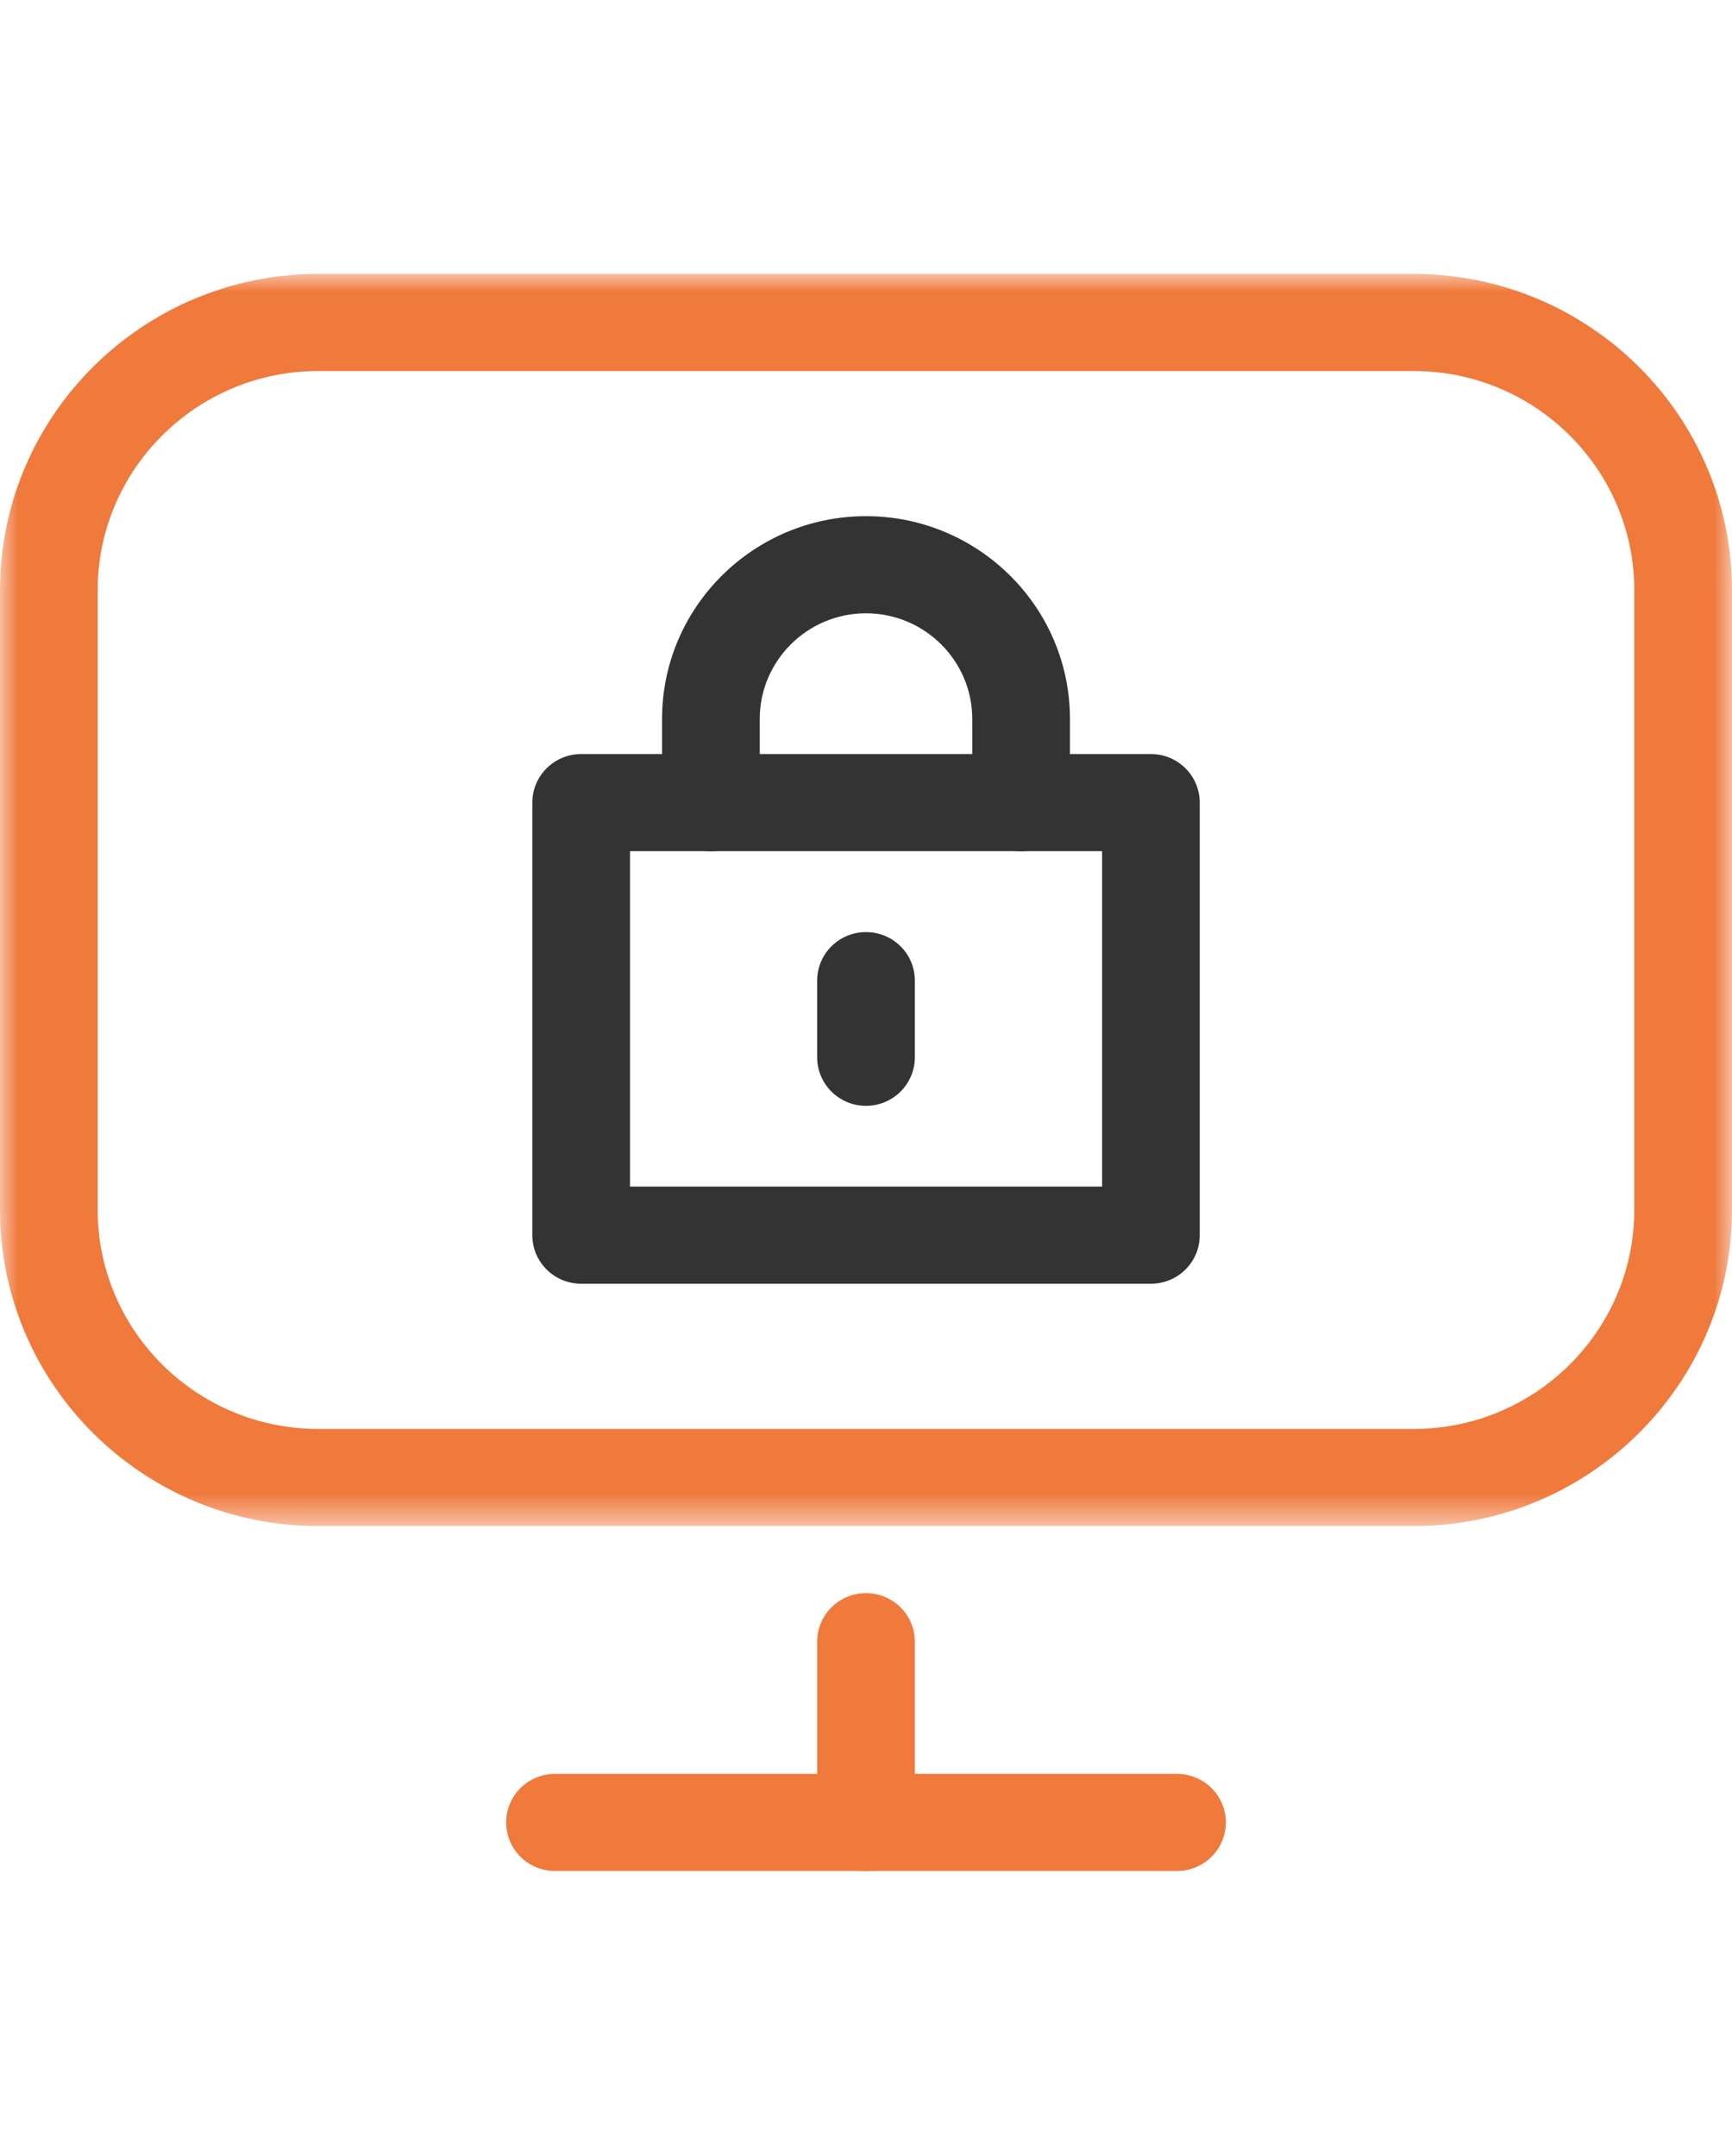 <?xml version="1.0" encoding="UTF-8"?>
<svg xmlns="http://www.w3.org/2000/svg" xmlns:xlink="http://www.w3.org/1999/xlink" width="49px" height="61px" viewBox="0 0 49 61" version="1.1">
  <title>Grupo</title>
  <defs>
    <polygon id="path-1" points="0 0 49 0 49 35.424 0 35.424"></polygon>
    <polygon id="path-3" points="0 45.182 49 45.182 49 0 0 0"></polygon>
  </defs>
  <g id="UI" stroke="none" stroke-width="1" fill="none" fill-rule="evenodd">
    <g id="Grupo" transform="translate(0, 0.75)">
      <rect id="Rectángulo" x="0" y="0" width="48.71" height="60"></rect>
      <g transform="translate(0, 7)">
        <g>
          <mask id="mask-2" fill="white">
            <use xlink:href="#path-1"></use>
          </mask>
          <g id="Clip-2"></g>
          <path d="M9.001,2.747 C5.563,2.747 2.763,5.53 2.763,8.949 L2.763,26.475 C2.763,29.893 5.563,32.676 9.001,32.676 L39.998,32.676 C43.436,32.676 46.236,29.893 46.236,26.475 L46.236,8.949 C46.236,5.53 43.436,2.747 39.998,2.747 L9.001,2.747 Z M39.998,35.424 L9.001,35.424 C4.037,35.424 -0,31.41 -0,26.475 L-0,8.949 C-0,4.014 4.037,-0 9.001,-0 L39.998,-0 C44.962,-0 49,4.014 49,8.949 L49,26.475 C49,31.41 44.962,35.424 39.998,35.424 L39.998,35.424 Z" id="Fill-1" fill="#F0793C" mask="url(#mask-2)"></path>
        </g>
        <path d="M33.298,45.182 L15.702,45.182 C14.939,45.182 14.32,44.567 14.32,43.808 C14.32,43.05 14.939,42.434 15.702,42.434 L33.298,42.434 C34.061,42.434 34.68,43.05 34.68,43.808 C34.68,44.567 34.061,45.182 33.298,45.182" id="Fill-3" fill="#F0793C"></path>
        <path d="M24.5,45.182 C23.737,45.182 23.118,44.567 23.118,43.808 L23.118,38.695 C23.118,37.937 23.737,37.321 24.5,37.321 C25.263,37.321 25.882,37.937 25.882,38.695 L25.882,43.808 C25.882,44.567 25.263,45.182 24.5,45.182" id="Fill-5" fill="#F0793C"></path>
        <mask id="mask-4" fill="white">
          <use xlink:href="#path-3"></use>
        </mask>
        <g id="Clip-8"></g>
        <path d="M17.824,25.82 L31.179,25.82 L31.179,16.331 L17.824,16.331 L17.824,25.82 Z M32.561,28.568 L16.442,28.568 C15.679,28.568 15.06,27.955 15.06,27.194 L15.06,14.957 C15.06,14.198 15.679,13.583 16.442,13.583 L32.561,13.583 C33.323,13.583 33.942,14.198 33.942,14.957 L33.942,27.194 C33.942,27.955 33.323,28.568 32.561,28.568 L32.561,28.568 Z" id="Fill-7" fill="#333334" mask="url(#mask-4)"></path>
        <path d="M28.888,16.332 C28.125,16.332 27.506,15.716 27.506,14.958 L27.506,12.59 C27.506,10.942 26.157,9.601 24.499,9.601 C22.843,9.601 21.494,10.942 21.494,12.59 L21.494,14.958 C21.494,15.716 20.875,16.332 20.112,16.332 C19.349,16.332 18.73,15.716 18.73,14.958 L18.73,12.59 C18.73,9.427 21.319,6.853 24.499,6.853 C27.68,6.853 30.27,9.427 30.27,12.59 L30.27,14.958 C30.27,15.716 29.651,16.332 28.888,16.332" id="Fill-9" fill="#333334" mask="url(#mask-4)"></path>
        <line x1="24.5" y1="19.993" x2="24.5" y2="22.161" id="Fill-10" fill="#FEFEFE" mask="url(#mask-4)"></line>
        <path d="M24.5,23.535 C23.737,23.535 23.118,22.919 23.118,22.161 L23.118,19.993 C23.118,19.233 23.737,18.62 24.5,18.62 C25.263,18.62 25.882,19.233 25.882,19.993 L25.882,22.161 C25.882,22.919 25.263,23.535 24.5,23.535" id="Fill-11" fill="#333334" mask="url(#mask-4)"></path>
      </g>
    </g>
  </g>
</svg>
